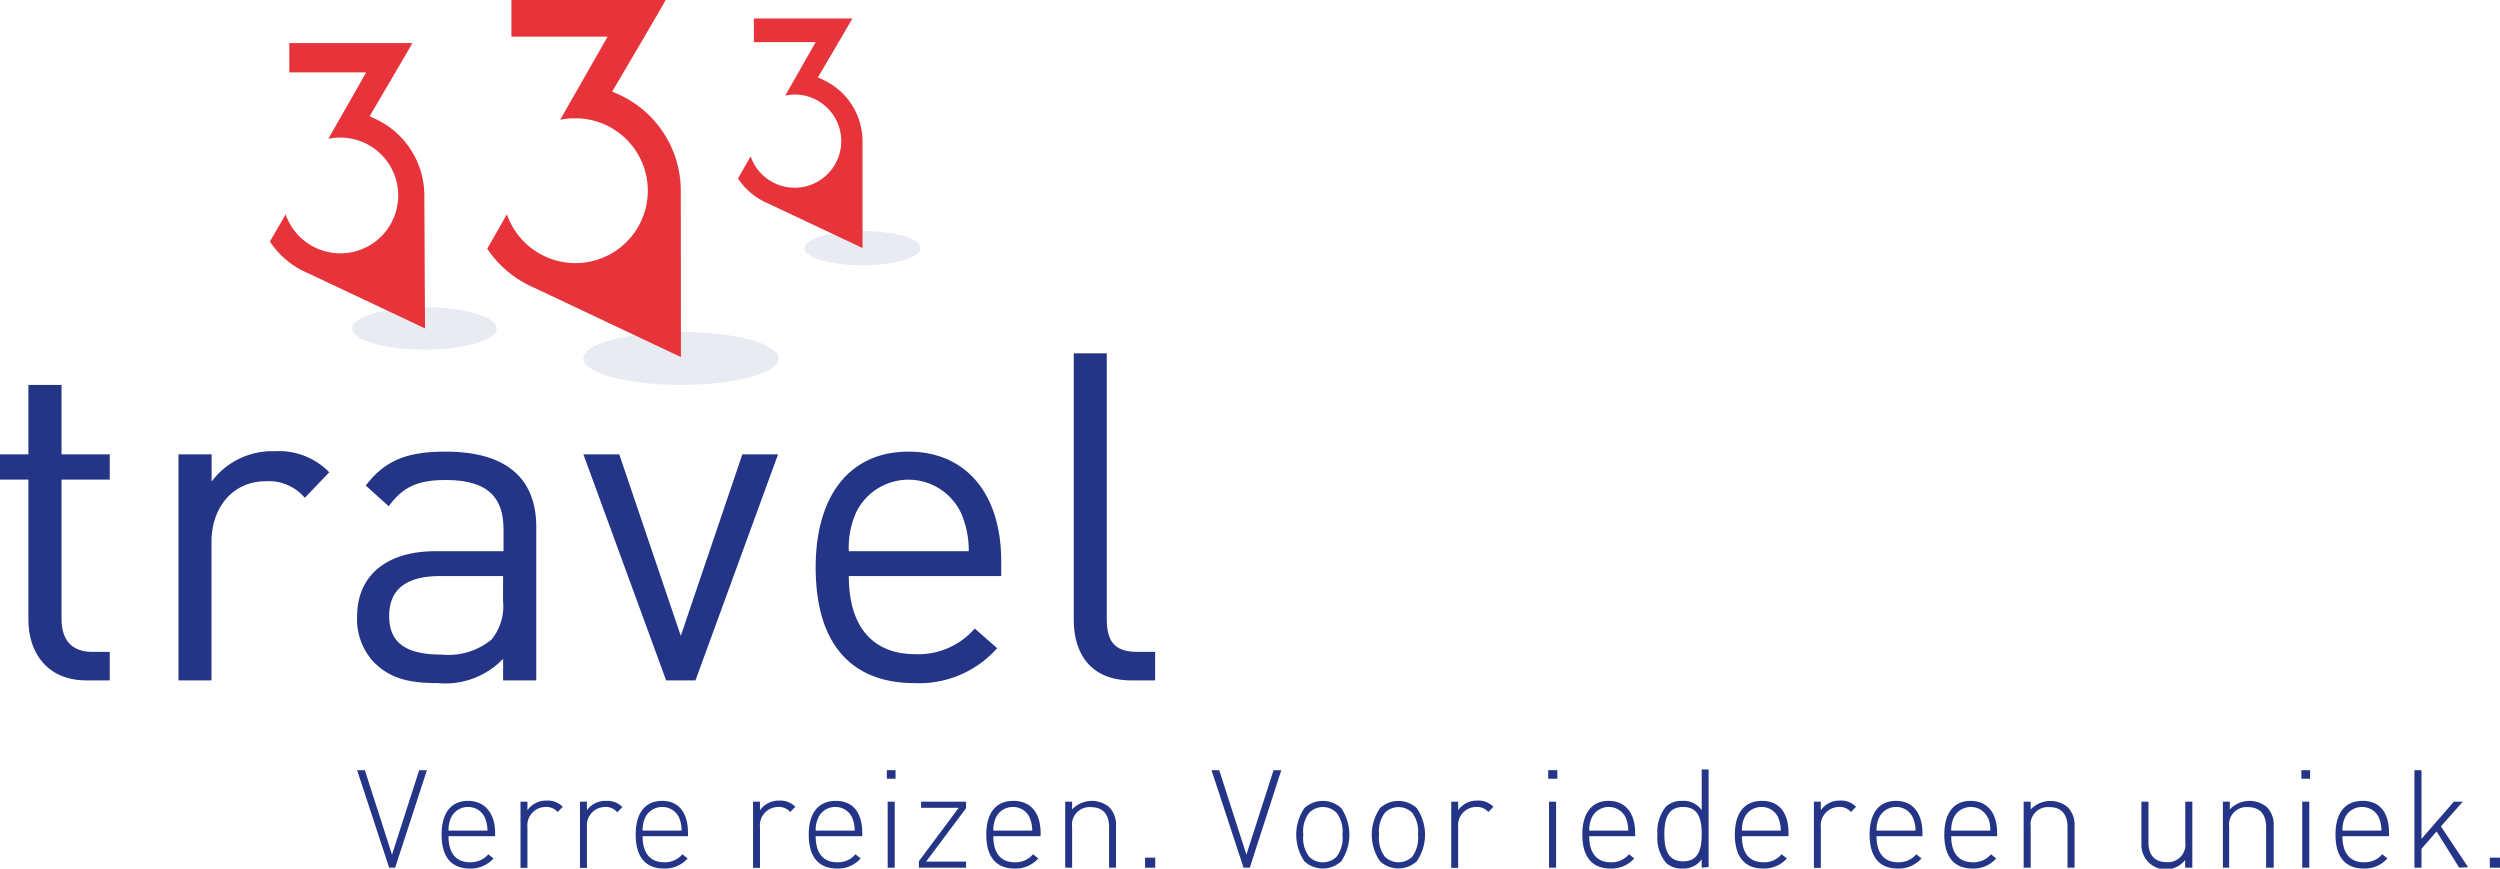 <svg xmlns="http://www.w3.org/2000/svg" viewBox="0 0 184.05 63.95">
  <defs>
    <style>
      .cls-1 {
        fill: #243588;
      }

      .cls-2 {
        fill: #e9ebf3;
      }

      .cls-3 {
        fill: #e7343b;
      }
    </style>
  </defs>
  <title>333travel_logo+identifier_RGB_V02</title>
  <g id="Pay-off">
    <g>
      <path class="cls-1" d="M57.44,92.23H57l-2.36-7.18h.57l2,6.22,2-6.22h.57Z" transform="translate(-28.35 -28.35)"/>
      <path class="cls-1" d="M61.37,89.91c0,1.24.54,1.92,1.58,1.92a1.7,1.7,0,0,0,1.35-.59l.38.31a2.23,2.23,0,0,1-1.76.74c-1.34,0-2.06-.86-2.06-2.49s.72-2.49,1.94-2.49,2,.88,2,2.37v.23Zm2.69-1.33a1.33,1.33,0,0,0-1.26-.82,1.37,1.37,0,0,0-1.26.82,2.25,2.25,0,0,0-.17.92h2.87A2.62,2.62,0,0,0,64.06,88.58Z" transform="translate(-28.35 -28.35)"/>
      <path class="cls-1" d="M68.49,87.76a1.35,1.35,0,0,0-1.31,1.48v3h-.51V87.37h.51V88a1.67,1.67,0,0,1,1.43-.71,1.51,1.51,0,0,1,1.17.46l-.38.38A1.08,1.08,0,0,0,68.49,87.76Z" transform="translate(-28.35 -28.35)"/>
      <path class="cls-1" d="M72.87,87.76a1.35,1.35,0,0,0-1.31,1.48v3h-.51V87.37h.51V88A1.67,1.67,0,0,1,73,87.31a1.51,1.51,0,0,1,1.17.46l-.38.38A1.08,1.08,0,0,0,72.87,87.76Z" transform="translate(-28.35 -28.35)"/>
      <path class="cls-1" d="M75.66,89.91c0,1.24.55,1.92,1.59,1.92a1.69,1.69,0,0,0,1.34-.59l.38.31a2.21,2.21,0,0,1-1.75.74c-1.35,0-2.07-.86-2.07-2.49s.72-2.49,1.95-2.49S79,88.19,79,89.68v.23Zm2.7-1.33a1.35,1.35,0,0,0-1.26-.82,1.38,1.38,0,0,0-1.27.82,2.25,2.25,0,0,0-.17.92h2.87A2.43,2.43,0,0,0,78.36,88.58Z" transform="translate(-28.35 -28.35)"/>
      <path class="cls-1" d="M85.61,87.76a1.35,1.35,0,0,0-1.31,1.48v3h-.51V87.37h.51V88a1.67,1.67,0,0,1,1.43-.71,1.51,1.51,0,0,1,1.17.46l-.38.38A1.08,1.08,0,0,0,85.61,87.76Z" transform="translate(-28.35 -28.35)"/>
      <path class="cls-1" d="M88.4,89.91c0,1.24.55,1.92,1.59,1.92a1.68,1.68,0,0,0,1.34-.59l.38.31a2.21,2.21,0,0,1-1.75.74c-1.34,0-2.07-.86-2.07-2.49s.73-2.49,2-2.49,1.94.88,1.94,2.37v.23Zm2.7-1.33a1.34,1.34,0,0,0-1.26-.82,1.36,1.36,0,0,0-1.26.82,2.08,2.08,0,0,0-.18.92h2.87A2.43,2.43,0,0,0,91.1,88.58Z" transform="translate(-28.35 -28.35)"/>
      <path class="cls-1" d="M93.64,85.68v-.63h.64v.63Zm.06,6.55V87.37h.52v4.86Z" transform="translate(-28.35 -28.35)"/>
      <path class="cls-1" d="M96,92.23v-.48l2.93-3.93H96.16v-.45h3.31v.48l-2.94,3.93h2.94v.45Z" transform="translate(-28.35 -28.35)"/>
      <path class="cls-1" d="M101.48,89.91c0,1.24.54,1.92,1.58,1.92a1.66,1.66,0,0,0,1.34-.59l.39.31a2.23,2.23,0,0,1-1.76.74c-1.34,0-2.07-.86-2.07-2.49s.73-2.49,2-2.49,2,.88,2,2.37v.23Zm2.69-1.33a1.33,1.33,0,0,0-1.26-.82,1.37,1.37,0,0,0-1.26.82,2.25,2.25,0,0,0-.17.92h2.86A2.43,2.43,0,0,0,104.17,88.58Z" transform="translate(-28.35 -28.35)"/>
      <path class="cls-1" d="M110,92.23v-3c0-.94-.47-1.46-1.35-1.46a1.29,1.29,0,0,0-1.37,1.46v3h-.51V87.37h.51v.57a2,2,0,0,1,2.73-.17,1.84,1.84,0,0,1,.5,1.36v3.1Z" transform="translate(-28.35 -28.35)"/>
      <path class="cls-1" d="M112.65,92.23v-.74h.75v.74Z" transform="translate(-28.35 -28.35)"/>
      <path class="cls-1" d="M120.36,92.23h-.46l-2.36-7.18h.57l2,6.22,2-6.22h.57Z" transform="translate(-28.35 -28.35)"/>
      <path class="cls-1" d="M127.09,91.76a2,2,0,0,1-2.71,0,3.5,3.5,0,0,1,0-3.92,2,2,0,0,1,2.71,0,3.5,3.5,0,0,1,0,3.92Zm-.35-3.58a1.41,1.41,0,0,0-2,0,2.23,2.23,0,0,0-.44,1.62,2.25,2.25,0,0,0,.44,1.63,1.44,1.44,0,0,0,2,0,2.25,2.25,0,0,0,.44-1.63A2.23,2.23,0,0,0,126.74,88.18Z" transform="translate(-28.35 -28.35)"/>
      <path class="cls-1" d="M132.65,91.76a2,2,0,0,1-2.7,0,3.45,3.45,0,0,1,0-3.92,2,2,0,0,1,2.7,0,3.45,3.45,0,0,1,0,3.92Zm-.34-3.58a1.42,1.42,0,0,0-2,0,2.27,2.27,0,0,0-.43,1.62,2.29,2.29,0,0,0,.43,1.63,1.45,1.45,0,0,0,2,0,2.29,2.29,0,0,0,.43-1.63A2.27,2.27,0,0,0,132.31,88.18Z" transform="translate(-28.35 -28.35)"/>
      <path class="cls-1" d="M137,87.76a1.34,1.34,0,0,0-1.3,1.48v3h-.51V87.37h.51V88a1.65,1.65,0,0,1,1.42-.71,1.48,1.48,0,0,1,1.17.46l-.37.38A1.09,1.09,0,0,0,137,87.76Z" transform="translate(-28.35 -28.35)"/>
      <path class="cls-1" d="M142.33,85.68v-.63H143v.63Zm.06,6.55V87.37h.52v4.86Z" transform="translate(-28.35 -28.35)"/>
      <path class="cls-1" d="M145.35,89.91c0,1.24.55,1.92,1.59,1.92a1.69,1.69,0,0,0,1.34-.59l.38.31a2.22,2.22,0,0,1-1.76.74c-1.34,0-2.06-.86-2.06-2.49s.72-2.49,1.94-2.49,1.95.88,1.95,2.37v.23Zm2.7-1.33a1.36,1.36,0,0,0-1.27-.82,1.38,1.38,0,0,0-1.26.82,2.25,2.25,0,0,0-.17.92h2.87A2.43,2.43,0,0,0,148.05,88.58Z" transform="translate(-28.35 -28.35)"/>
      <path class="cls-1" d="M153.63,92.23v-.62a1.63,1.63,0,0,1-1.44.68,1.68,1.68,0,0,1-1.19-.42,2.89,2.89,0,0,1-.63-2.07,2.92,2.92,0,0,1,.63-2.07,1.68,1.68,0,0,1,1.19-.42,1.61,1.61,0,0,1,1.44.69v-3h.51v7.18Zm-1.37-4.47c-1.19,0-1.38,1-1.38,2s.19,2,1.38,2,1.37-1,1.37-2S153.45,87.76,152.26,87.76Z" transform="translate(-28.35 -28.35)"/>
      <path class="cls-1" d="M156.59,89.91c0,1.24.54,1.92,1.58,1.92a1.66,1.66,0,0,0,1.34-.59l.39.31a2.23,2.23,0,0,1-1.76.74c-1.34,0-2.07-.86-2.07-2.49s.73-2.49,2-2.49,1.95.88,1.95,2.37v.23Zm2.69-1.33a1.33,1.33,0,0,0-1.26-.82,1.37,1.37,0,0,0-1.26.82,2.25,2.25,0,0,0-.17.92h2.86A2.43,2.43,0,0,0,159.28,88.58Z" transform="translate(-28.35 -28.35)"/>
      <path class="cls-1" d="M163.7,87.76a1.35,1.35,0,0,0-1.3,1.48v3h-.51V87.37h.51V88a1.65,1.65,0,0,1,1.42-.71,1.48,1.48,0,0,1,1.17.46l-.37.38A1.09,1.09,0,0,0,163.7,87.76Z" transform="translate(-28.35 -28.35)"/>
      <path class="cls-1" d="M166.5,89.91c0,1.24.55,1.92,1.58,1.92a1.7,1.7,0,0,0,1.35-.59l.38.31a2.22,2.22,0,0,1-1.76.74c-1.34,0-2.06-.86-2.06-2.49s.72-2.49,1.94-2.49,1.95.88,1.95,2.37v.23Zm2.69-1.33a1.33,1.33,0,0,0-1.26-.82,1.37,1.37,0,0,0-1.26.82,2.25,2.25,0,0,0-.17.92h2.87A2.23,2.23,0,0,0,169.19,88.58Z" transform="translate(-28.35 -28.35)"/>
      <path class="cls-1" d="M172,89.91c0,1.24.55,1.92,1.59,1.92a1.69,1.69,0,0,0,1.34-.59l.38.31a2.21,2.21,0,0,1-1.75.74c-1.35,0-2.07-.86-2.07-2.49s.72-2.49,1.94-2.49,1.95.88,1.95,2.37v.23Zm2.7-1.33a1.36,1.36,0,0,0-1.27-.82,1.38,1.38,0,0,0-1.26.82,2.25,2.25,0,0,0-.17.92h2.87A2.43,2.43,0,0,0,174.73,88.58Z" transform="translate(-28.35 -28.35)"/>
      <path class="cls-1" d="M180.56,92.23v-3c0-.94-.46-1.46-1.34-1.46a1.28,1.28,0,0,0-1.37,1.46v3h-.52V87.37h.52v.57a2,2,0,0,1,2.72-.17,1.84,1.84,0,0,1,.51,1.36v3.1Z" transform="translate(-28.35 -28.35)"/>
      <path class="cls-1" d="M189.22,92.23v-.57A1.8,1.8,0,0,1,186,90.48V87.37h.52v3c0,.93.46,1.45,1.34,1.45a1.28,1.28,0,0,0,1.37-1.45v-3h.52v4.86Z" transform="translate(-28.35 -28.35)"/>
      <path class="cls-1" d="M195.18,92.23v-3c0-.94-.47-1.46-1.34-1.46a1.29,1.29,0,0,0-1.38,1.46v3H192V87.37h.51v.57a2,2,0,0,1,2.73-.17,1.84,1.84,0,0,1,.5,1.36v3.1Z" transform="translate(-28.35 -28.35)"/>
      <path class="cls-1" d="M197.78,85.68v-.63h.64v.63Zm.06,6.55V87.37h.52v4.86Z" transform="translate(-28.35 -28.35)"/>
      <path class="cls-1" d="M200.8,89.91c0,1.24.55,1.92,1.59,1.92a1.68,1.68,0,0,0,1.34-.59l.38.31a2.21,2.21,0,0,1-1.75.74c-1.35,0-2.07-.86-2.07-2.49s.72-2.49,2-2.49,1.94.88,1.94,2.37v.23Zm2.7-1.33a1.35,1.35,0,0,0-1.26-.82,1.38,1.38,0,0,0-1.27.82,2.25,2.25,0,0,0-.17.92h2.87A2.43,2.43,0,0,0,203.5,88.58Z" transform="translate(-28.35 -28.35)"/>
      <path class="cls-1" d="M209.4,92.23l-1.67-2.67-1.11,1.28v1.39h-.52V85.05h.52v5.06L209,87.37h.66l-1.61,1.82,2,3Z" transform="translate(-28.35 -28.35)"/>
      <path class="cls-1" d="M211.65,92.23v-.74h.75v.74Z" transform="translate(-28.35 -28.35)"/>
    </g>
  </g>
  <g id="travel">
    <g>
      <path class="cls-1" d="M34.7,78.44c-2.84,0-4.26-2-4.26-4.47V63.66H28.35V61.8h2.09V56.69h2.44V61.8h3.55v1.86H32.88V73.91c0,1.52.71,2.43,2.26,2.43h1.29v2.1Z" transform="translate(-28.35 -28.35)"/>
      <path class="cls-1" d="M50.79,65a3.46,3.46,0,0,0-2.87-1.22c-2.44,0-4,1.93-4,4.47V78.44H41.49V61.8h2.44v2a5.57,5.57,0,0,1,4.66-2.23,5.15,5.15,0,0,1,4,1.55Z" transform="translate(-28.35 -28.35)"/>
      <path class="cls-1" d="M65.39,78.44V76.85a5.89,5.89,0,0,1-4.8,1.79c-2.3,0-3.55-.4-4.7-1.52a4.62,4.62,0,0,1-1.25-3.38c0-2.94,2.06-4.81,5.78-4.81h5V67.35c0-2.41-1.18-3.66-4.26-3.66-2.1,0-3.18.54-4.19,1.93L55.28,64.1c1.45-1.93,3.15-2.5,5.89-2.5,4.49,0,6.66,2,6.66,5.54v11.3Zm0-7.68H60.76Q57,70.76,57,73.7c0,1.93,1.18,2.84,3.85,2.84a5,5,0,0,0,3.69-1.11,3.87,3.87,0,0,0,.84-2.88Z" transform="translate(-28.35 -28.35)"/>
      <path class="cls-1" d="M79.55,78.44H77.39L71.3,61.8h2.64l4.53,13.36L83,61.8h2.63Z" transform="translate(-28.35 -28.35)"/>
      <path class="cls-1" d="M90.84,70.76c0,3.65,1.69,5.75,4.9,5.75a5.48,5.48,0,0,0,4.37-1.89l1.65,1.45a7.67,7.67,0,0,1-6.09,2.57c-4.43,0-7.27-2.64-7.27-8.52,0-5.41,2.61-8.52,6.83-8.52s6.83,3.07,6.83,8.08v1.08Zm8.28-4.6a4.28,4.28,0,0,0-7.78,0,6.32,6.32,0,0,0-.5,2.77h8.83A6.89,6.89,0,0,0,99.12,66.16Z" transform="translate(-28.35 -28.35)"/>
      <path class="cls-1" d="M111.62,78.44c-2.9,0-4.22-1.9-4.22-4.43V54.36h2.43V73.91c0,1.62.54,2.43,2.24,2.43h1.32v2.1Z" transform="translate(-28.35 -28.35)"/>
    </g>
  </g>
  <g id="_333" data-name="333">
    <ellipse class="cls-2" cx="50.14" cy="26.39" rx="7.19" ry="1.95"/>
    <path class="cls-3" d="M78.47,42.38a7.79,7.79,0,0,0-4.6-7.09l-.45-.2s3.27-5.54,3.94-6.74H66v2.7h7.08l-3.49,6.12a4.89,4.89,0,0,1,1.08-.11,5.33,5.33,0,1,1-5,7.06l-1.45,2.54a7.93,7.93,0,0,0,3.45,2.87h0l10.81,5.11Z" transform="translate(-28.35 -28.35)"/>
    <ellipse class="cls-2" cx="63.5" cy="18.27" rx="4.28" ry="1.26"/>
    <path class="cls-3" d="M91.85,38.74a5,5,0,0,0-3-4.56l-.29-.13s2.11-3.56,2.54-4.34H83.85v1.74H88.4l-2.24,3.94a3.25,3.25,0,0,1,.69-.08,3.43,3.43,0,1,1-3.24,4.55l-.93,1.63a5,5,0,0,0,2.22,1.84h0l6.95,3.28Z" transform="translate(-28.35 -28.35)"/>
    <ellipse class="cls-2" cx="31.25" cy="24.18" rx="5.32" ry="1.56"/>
    <path class="cls-3" d="M59.59,42.74a6.22,6.22,0,0,0-3.68-5.67l-.35-.16s2.61-4.43,3.15-5.39H49.65v2.16h5.66l-2.79,4.89a4.12,4.12,0,0,1,.86-.09,4.26,4.26,0,1,1-4,5.65l-1.16,2A6.24,6.24,0,0,0,51,48.45h0l8.64,4.08Z" transform="translate(-28.35 -28.35)"/>
  </g>
</svg>
